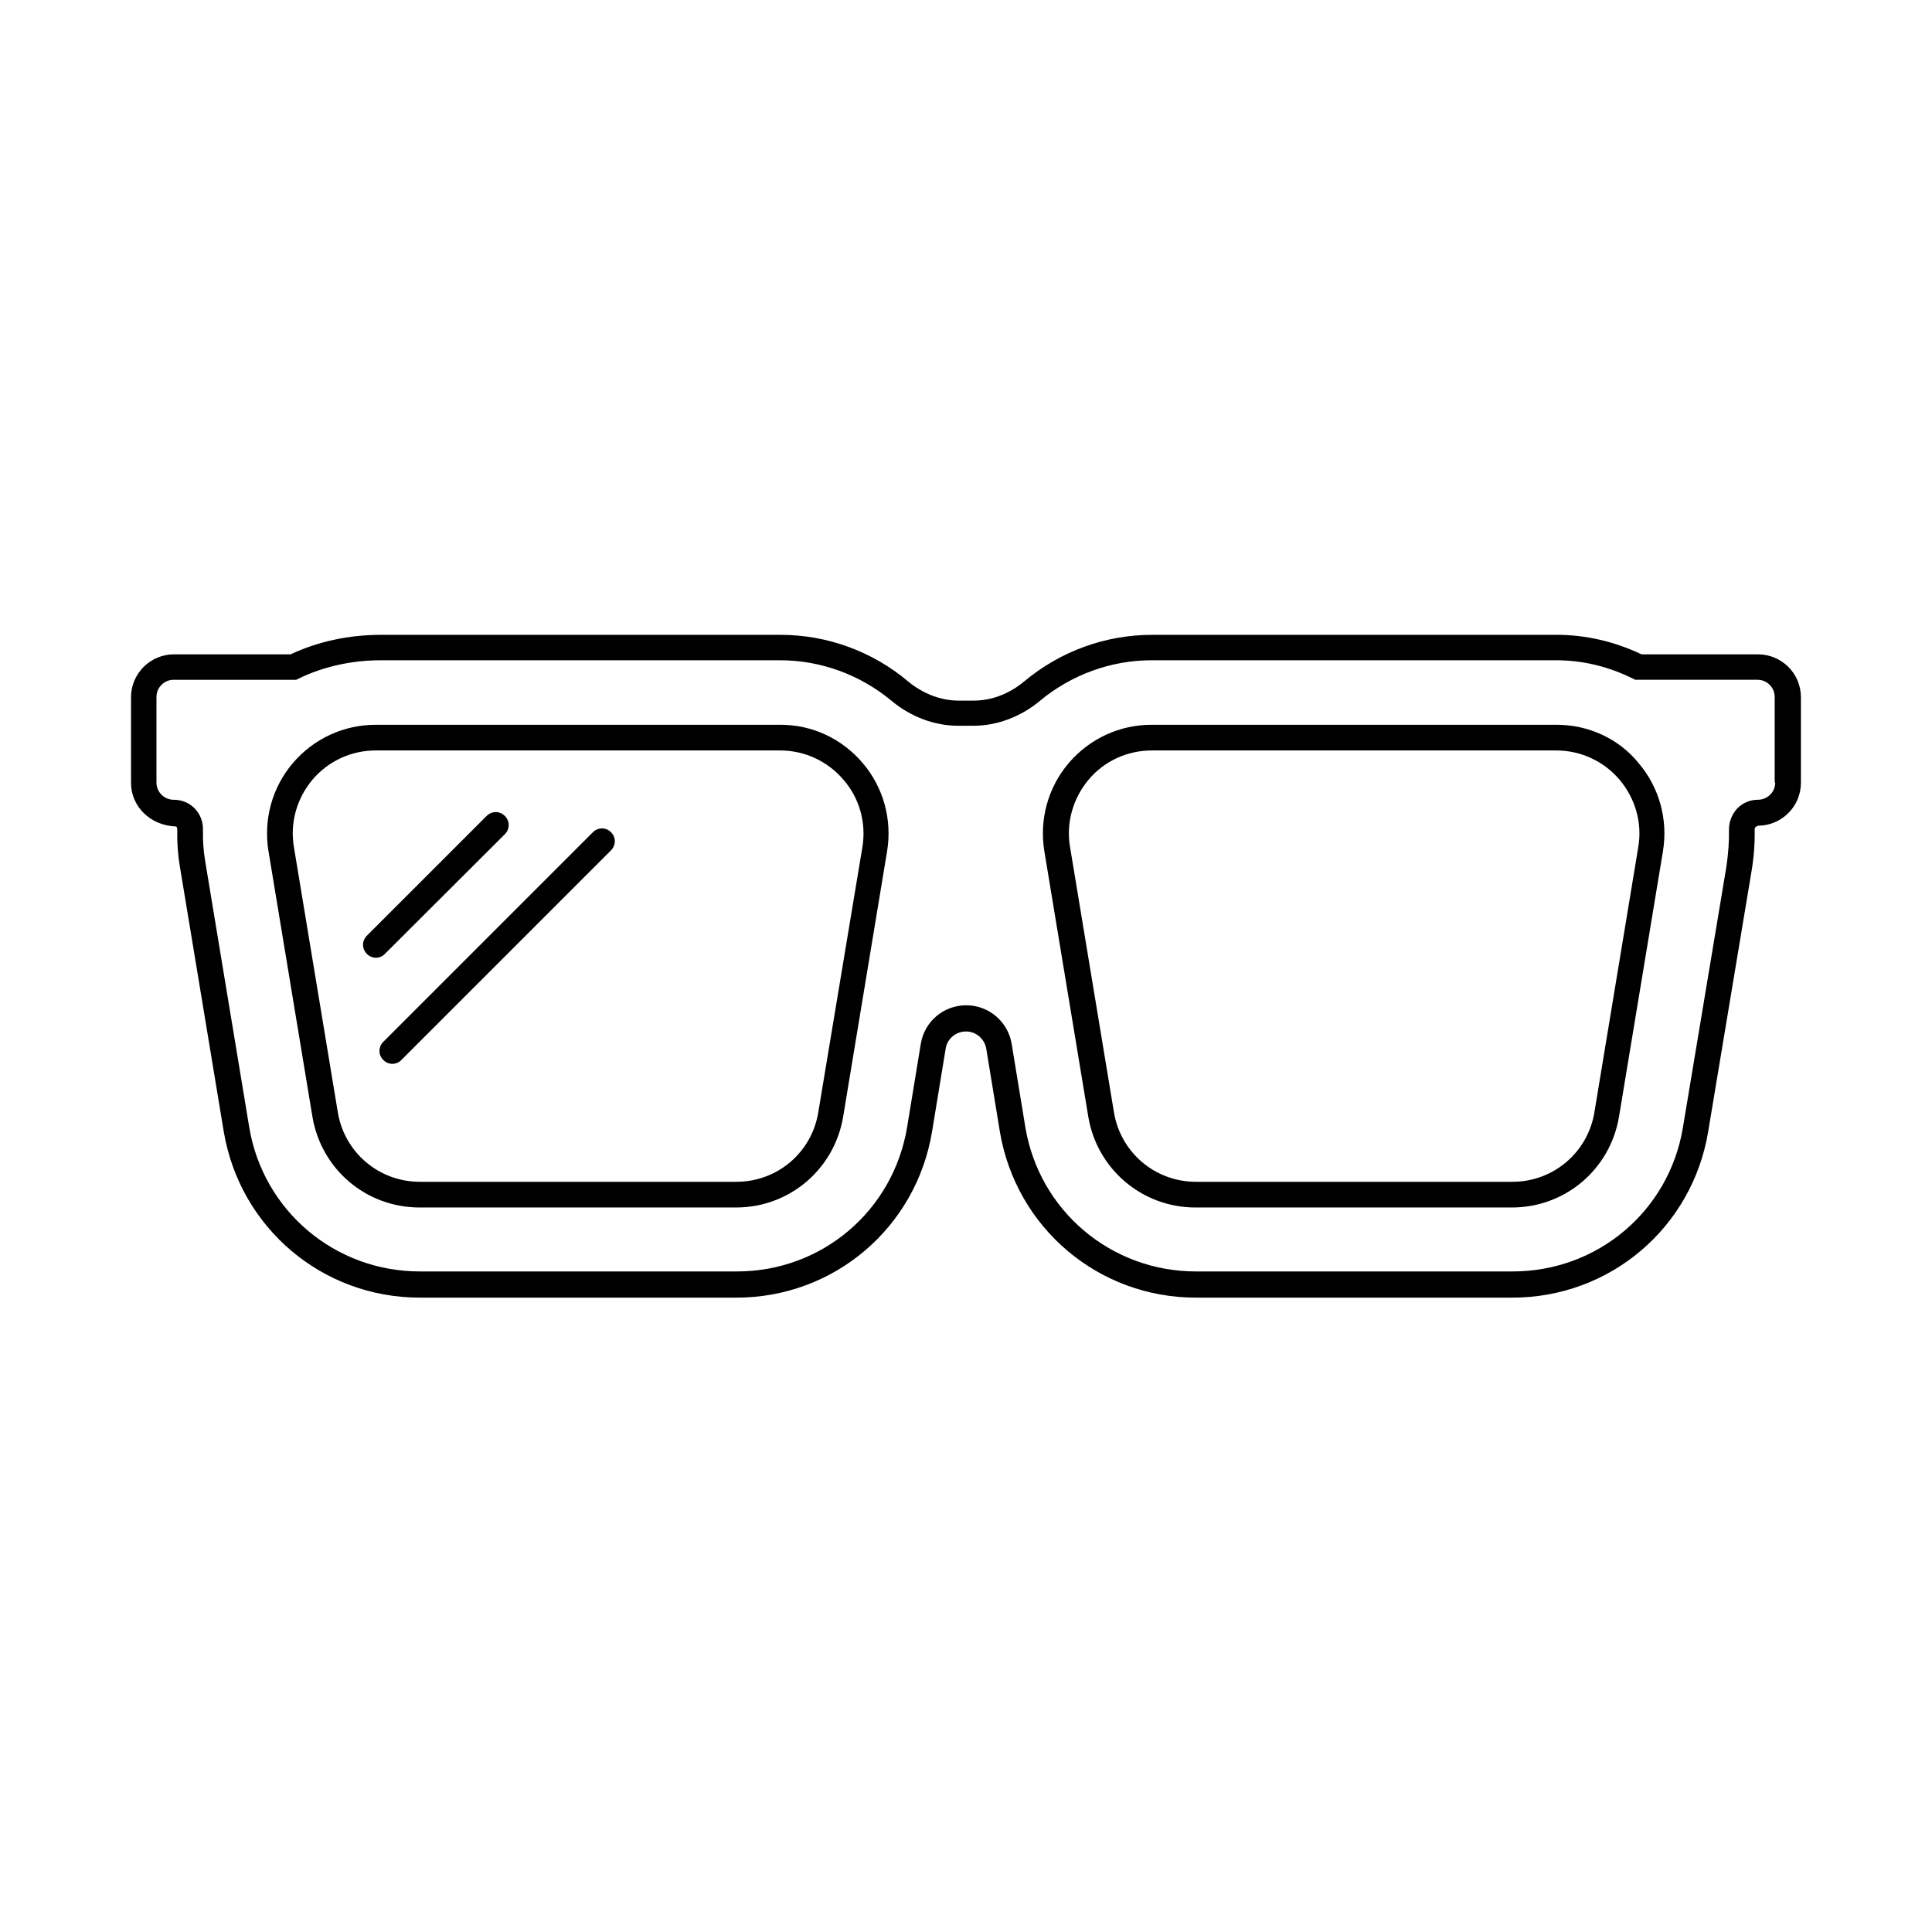 <?xml version="1.0" encoding="UTF-8"?>
<!-- Uploaded to: ICON Repo, www.svgrepo.com, Generator: ICON Repo Mixer Tools -->
<svg fill="#000000" width="800px" height="800px" version="1.1" viewBox="144 144 512 512" xmlns="http://www.w3.org/2000/svg">
 <g>
  <path d="m350.84 336.07h-107.23c-8.512 0-16.477 3.676-21.992 10.145s-7.828 14.977-6.469 23.352l11.641 70.328c2.316 13.957 14.23 24.102 28.391 24.102h83.879c14.16 0 26.074-10.145 28.391-24.102l11.641-70.328c1.363-8.375-0.953-16.883-6.469-23.352-5.512-6.469-13.34-10.145-21.781-10.145zm21.719 32.34-11.711 70.395c-1.77 10.688-10.895 18.383-21.719 18.383h-83.879c-10.824 0-19.949-7.762-21.719-18.383l-11.641-70.328c-1.09-6.398 0.75-12.867 4.902-17.836 4.223-4.969 10.281-7.762 16.75-7.762h107.23c6.469 0 12.594 2.859 16.75 7.762 4.285 4.898 6.055 11.438 5.035 17.77z"/>
  <path d="m556.52 336.07h-107.3c-8.512 0-16.477 3.676-21.992 10.145s-7.828 14.977-6.469 23.352l11.641 70.328c2.316 13.957 14.297 24.102 28.391 24.102h83.879c14.16 0 26.074-10.145 28.391-24.102l11.641-70.328c1.363-8.375-0.953-16.883-6.469-23.352-5.238-6.469-13.273-10.145-21.715-10.145zm21.652 32.34-11.645 70.395c-1.77 10.621-10.895 18.383-21.719 18.383h-83.875c-10.824 0-19.949-7.762-21.719-18.383l-11.641-70.328c-1.09-6.398 0.75-12.867 4.902-17.836 4.152-4.969 10.281-7.762 16.75-7.762h107.23c6.469 0 12.594 2.859 16.75 7.762 4.144 4.898 6.051 11.438 4.965 17.77z"/>
  <path d="m609.89 317.41h-30.84c-7.215-3.402-14.773-5.176-22.535-5.176l-107.23 0.004c-12.324 0-24.305 4.356-33.836 12.324-4.016 3.336-8.645 5.106-13.414 5.106h-4.016c-4.699 0-9.465-1.84-13.48-5.176-9.395-7.898-21.379-12.254-33.699-12.254h-105.87c-8.512 0-16.75 1.77-23.965 5.176l-30.91-0.004c-6.262 0-11.371 5.106-11.371 11.371v22.672c0 6.262 5.106 11.371 11.984 11.574 0.203 0.203 0.273 0.477 0.273 0.816-0.066 3.269 0.137 6.535 0.68 9.734l11.641 70.328c4.289 25.461 26.074 43.98 51.945 43.98h83.945c25.805 0 47.59-18.52 51.812-43.98l3.609-21.992c0.41-2.656 2.723-4.562 5.379-4.562s4.902 1.906 5.379 4.562l3.609 21.992c4.289 25.461 26.074 43.98 51.945 43.98h83.879c25.871 0 47.656-18.52 51.879-43.98l11.508-69.105c0.613-3.676 0.887-7.422 0.816-11.031 0-0.273 0.066-0.613 0.887-0.953 6.262 0 11.371-5.106 11.371-11.371v-22.672c-0.008-6.324-5.113-11.363-11.379-11.363zm4.562 33.973c0 2.519-2.043 4.562-4.629 4.562-2.043 0-3.949 0.816-5.379 2.246-1.43 1.496-2.246 3.539-2.246 5.652 0.066 3.199-0.203 6.535-0.68 9.805l-11.508 69.035c-3.609 22.195-22.602 38.262-45.137 38.262h-83.945c-22.469 0-41.531-16.066-45.207-38.262l-3.609-21.992c-0.953-5.922-6.059-10.281-12.051-10.281-5.992 0-11.098 4.289-12.051 10.281l-3.609 21.992c-3.676 22.195-22.602 38.262-45.07 38.262h-84.082c-22.469 0-41.531-16.066-45.207-38.262l-11.641-70.332c-0.477-2.793-0.68-5.582-0.613-8.441 0.066-2.109-0.75-4.223-2.246-5.719-1.43-1.43-3.336-2.246-5.516-2.246-2.519 0-4.562-2.043-4.562-4.562v-22.672c0-2.519 2.043-4.562 4.562-4.562h32.477l0.68-0.34c6.469-3.133 13.957-4.832 21.719-4.832h105.87c10.688 0 21.105 3.812 29.344 10.621 5.176 4.356 11.508 6.738 17.836 6.738h4.016c6.262 0 12.594-2.383 17.703-6.672 8.305-6.875 18.789-10.688 29.48-10.688h107.23c7.012 0 13.82 1.633 20.289 4.832l0.68 0.34h32.406c2.519 0 4.562 2.043 4.562 4.562v22.672z"/>
  <path d="m277.79 365.07c1.363-1.363 1.363-3.473 0-4.832-1.363-1.363-3.473-1.363-4.832 0l-31.727 31.727c-1.363 1.363-1.363 3.473 0 4.832 0.68 0.68 1.566 1.02 2.383 1.02 0.816 0 1.77-0.34 2.383-1.02z"/>
  <path d="m301.14 364.53-55.555 55.555c-1.363 1.363-1.363 3.473 0 4.832 0.68 0.68 1.566 1.02 2.383 1.02s1.77-0.34 2.383-1.02l55.555-55.555c1.363-1.363 1.363-3.473 0-4.832-1.363-1.363-3.473-1.293-4.766 0z"/>
 </g>
</svg>